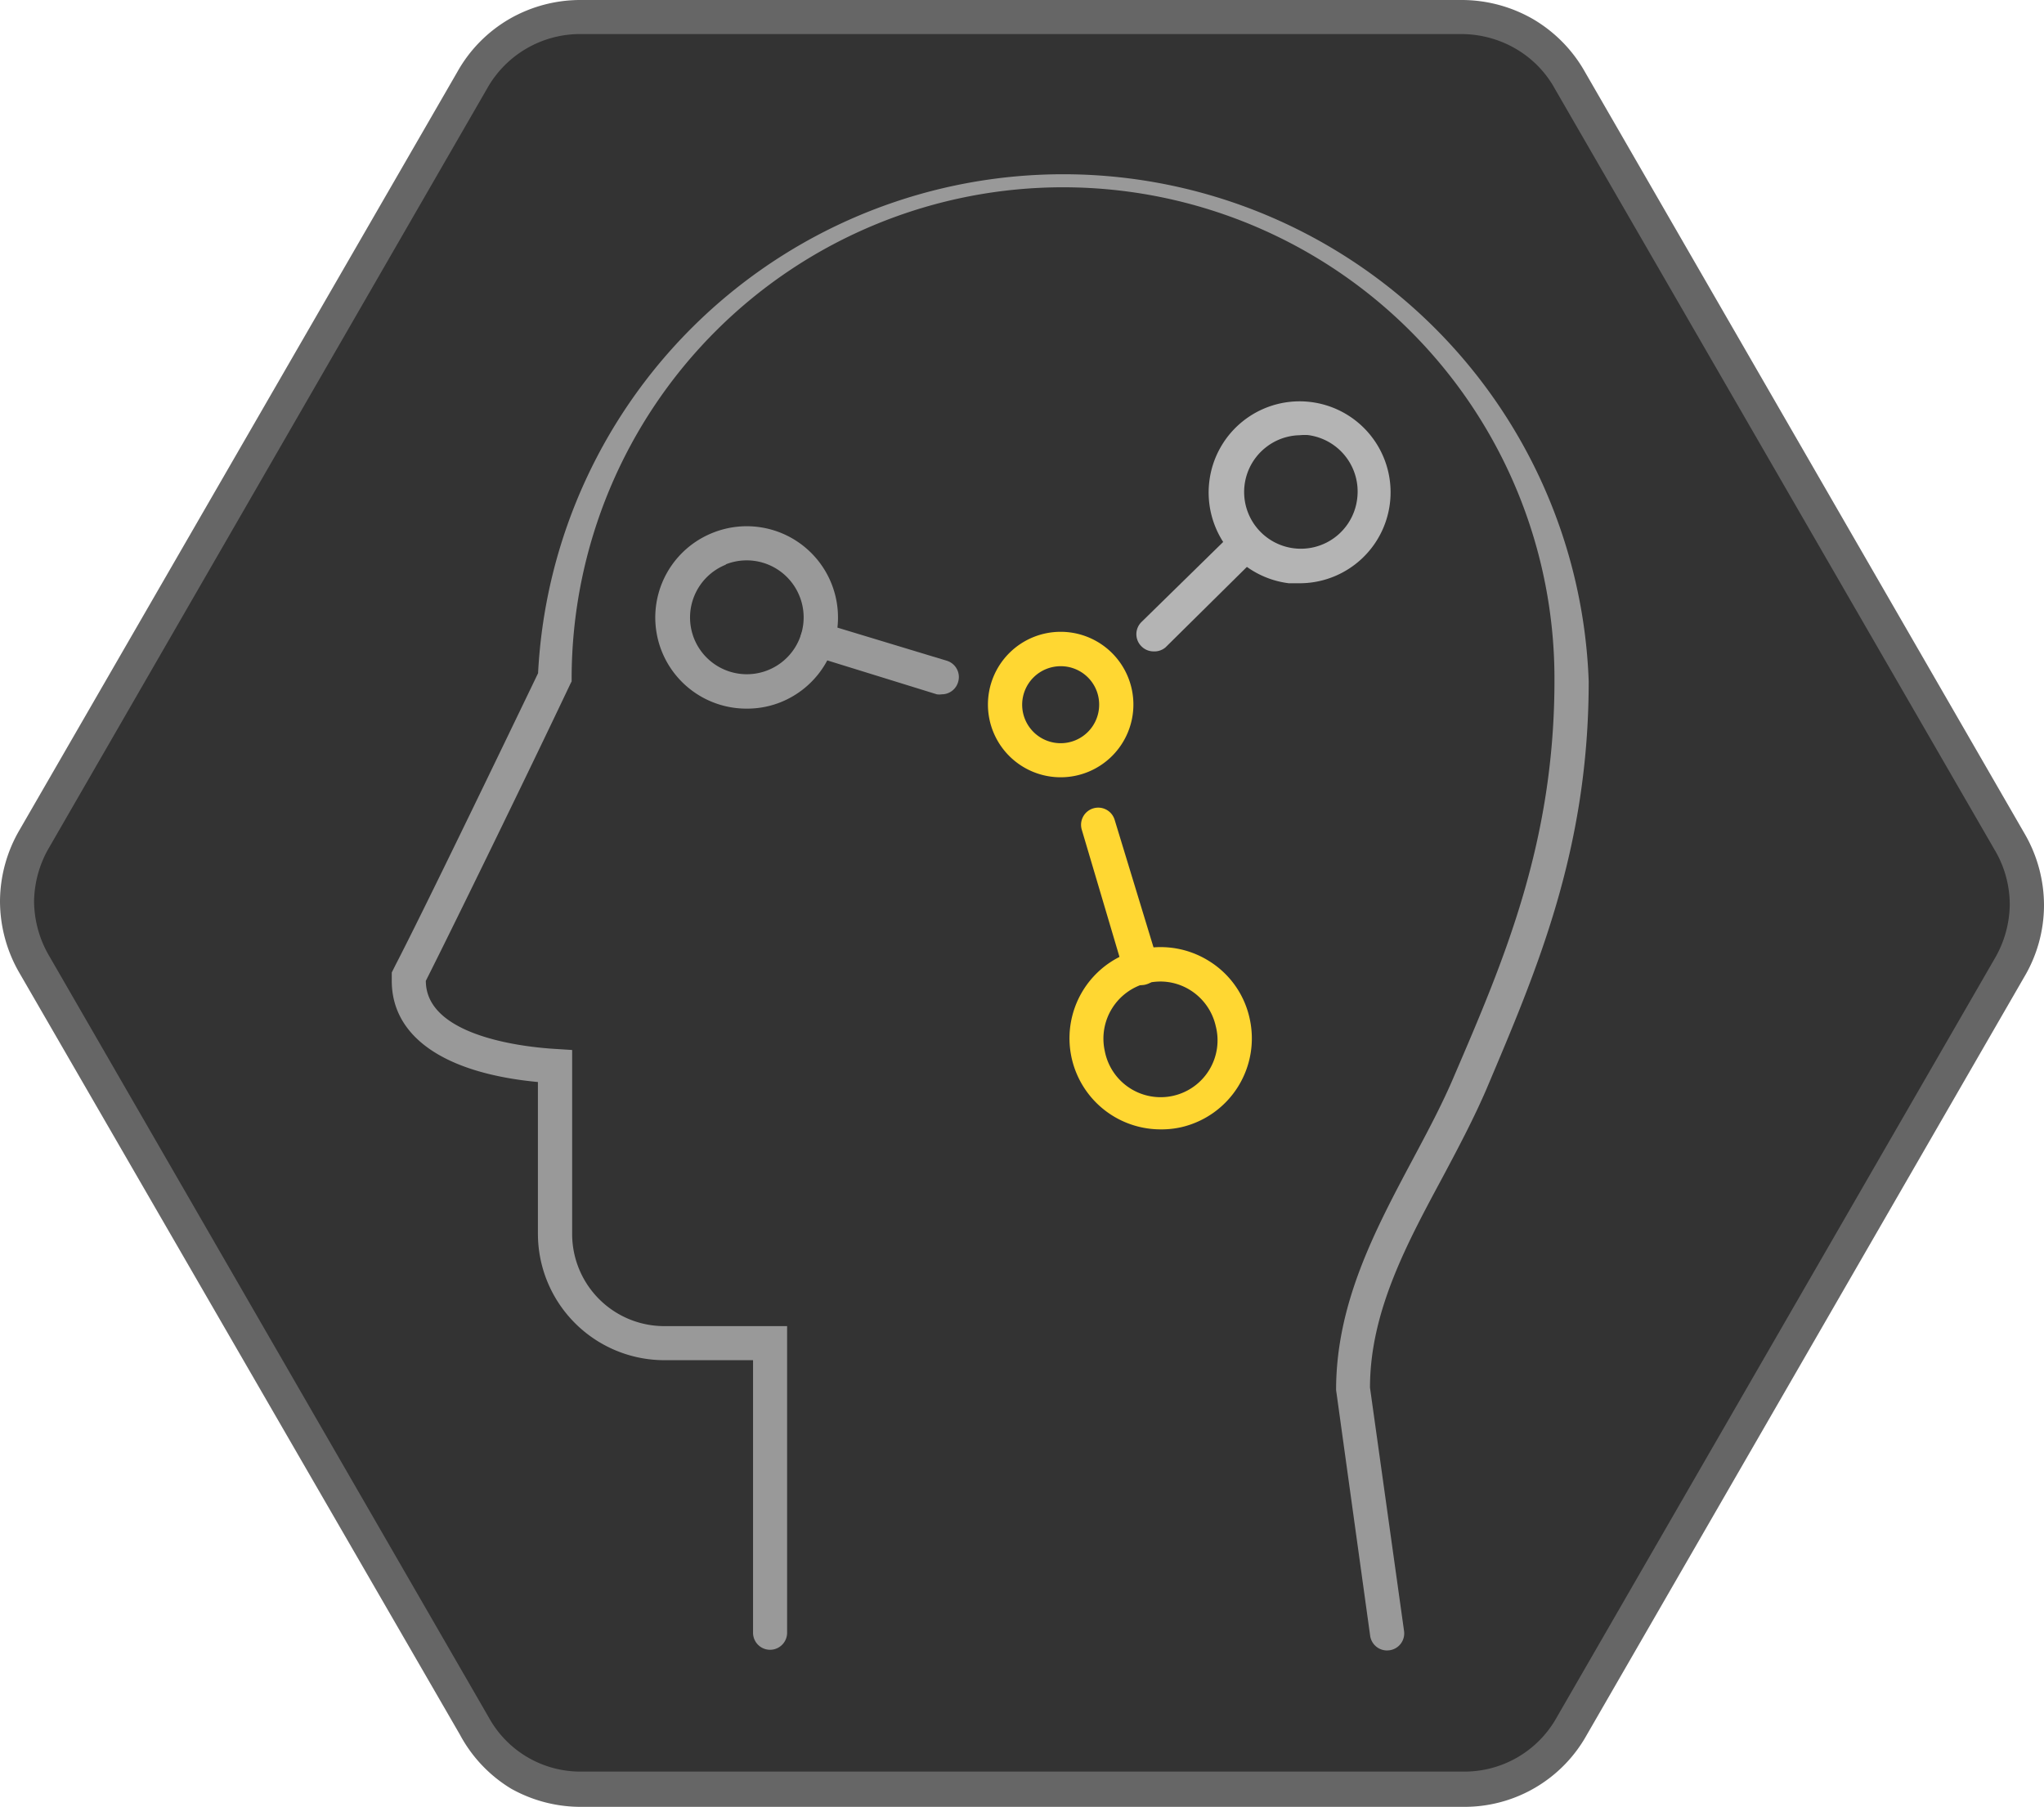 <svg id="Layer_1" data-name="Layer 1" xmlns="http://www.w3.org/2000/svg" viewBox="0 0 120 106.07"><defs><style>.cls-1{fill:#333;}.cls-2{fill:#666;}.cls-3{fill:#999;}.cls-4{fill:#b4b4b4;}.cls-5{fill:#ffd732;}</style></defs><title>NoTitles_Colour</title><path class="cls-1" d="M1,52.92a7.33,7.33,0,0,0,1,3.73l25.78,44.69a7.21,7.21,0,0,0,6.41,3.71l51.62,0a7.4,7.4,0,0,0,3.71-1,7.28,7.28,0,0,0,2.72-2.76L118,56.86a7.26,7.26,0,0,0,1-3.7,7.33,7.33,0,0,0-1-3.73L92.18,4.74A7.21,7.21,0,0,0,85.77,1L34.15,1a7.25,7.25,0,0,0-6.43,3.71L2,49.21A7.35,7.35,0,0,0,1,52.92Z"/><path class="cls-2" d="M85.85,106.07l-51.63,0A8.35,8.35,0,0,1,30,105,8.26,8.26,0,0,1,27,101.83L1.16,57.15A8.42,8.42,0,0,1,0,52.92H0A8.37,8.37,0,0,1,1.16,48.7L26.85,4.22A8.24,8.24,0,0,1,29.93,1.1,8.36,8.36,0,0,1,34.15,0L85.78,0A8.4,8.4,0,0,1,90,1.12a8.33,8.33,0,0,1,3.06,3.12l25.79,44.68A8.38,8.38,0,0,1,120,53.16a8.28,8.28,0,0,1-1.17,4.21L93.15,101.86a8.21,8.21,0,0,1-7.3,4.21ZM2,52.92a6.44,6.44,0,0,0,.9,3.22L28.7,100.83A6.14,6.14,0,0,0,34.22,104l51.63,0a6.2,6.2,0,0,0,5.56-3.21l25.68-44.49a6.43,6.43,0,0,0,.9-3.2,6.31,6.31,0,0,0-.9-3.23L91.3,5.24A6.15,6.15,0,0,0,89,2.87,6.37,6.37,0,0,0,85.78,2L34.15,2a6.26,6.26,0,0,0-5.56,3.21L2.91,49.71A6.44,6.44,0,0,0,2,52.92Z"/><path class="cls-3" d="M81.44,96.89a1,1,0,0,1-1-.86l-2-14.43c0-5.07,2.27-9.35,4.48-13.5.87-1.63,1.77-3.31,2.48-5,2.88-6.7,5.86-13.63,5.86-23.14a28.85,28.85,0,0,0-57.7-.23V40l-.1.2C31,45.39,26.63,54.35,25,57.58h0c0,3.28,5.85,3.9,7.65,4l.94.06V72.44A5.41,5.41,0,0,0,39,77.85h7.21v18a1,1,0,0,1-2,0v-16H39a7.43,7.43,0,0,1-7.42-7.43V63.52C26.06,63,23,60.85,23,57.58v-.49l.22-.44c1.65-3.19,5.94-12.08,8.37-17.13A30.87,30.87,0,0,1,93.27,40c0,9.93-3.07,17-6,23.93-.75,1.74-1.66,3.46-2.55,5.13C82.6,73,80.43,77,80.43,81.46l2,14.29a1,1,0,0,1-.86,1.13Z"/><path class="cls-4" d="M67.73,38.24a1,1,0,0,1-.72-.3,1,1,0,0,1,0-1.42l5.45-5.34a1,1,0,0,1,1.43,0,1,1,0,0,1,0,1.42L68.43,38A1,1,0,0,1,67.73,38.24Z"/><path class="cls-5" d="M67,57.83a1,1,0,0,1-1-.72l-2.49-8.4a1,1,0,1,1,1.93-.58L68,56.53a1,1,0,0,1-.68,1.25A.92.92,0,0,1,67,57.83Z"/><path class="cls-5" d="M62.27,45.63a4.27,4.27,0,1,1,4.27-4.27A4.27,4.27,0,0,1,62.27,45.63Zm0-6.52a2.26,2.26,0,1,0,2.26,2.25A2.25,2.25,0,0,0,62.27,39.11Z"/><path class="cls-4" d="M76.32,34.24c-.22,0-.44,0-.66,0a5.37,5.37,0,0,1-4.66-6,5.34,5.34,0,1,1,5.32,6Zm0-8.69a3.31,3.31,0,0,0-2,.71,3.33,3.33,0,1,0,5.36,3h0a3.34,3.34,0,0,0-2.9-3.72A3,3,0,0,0,76.3,25.55Z"/><path class="cls-3" d="M55.29,40.76a1,1,0,0,1-.29,0L47.7,38.5a1,1,0,1,1,.59-1.92l7.3,2.21A1,1,0,0,1,56.26,40,1,1,0,0,1,55.29,40.76Z"/><path class="cls-3" d="M43.84,41.6a5.35,5.35,0,0,1-2-10.32h0a5.35,5.35,0,0,1,4,9.94A5.29,5.29,0,0,1,43.84,41.6Zm-1.23-8.45a3.34,3.34,0,0,0-1.86,4.34A3.33,3.33,0,1,0,46.94,35a3.34,3.34,0,0,0-4.33-1.87Z"/><path class="cls-5" d="M68.13,66.3A5.35,5.35,0,1,1,71,56.43a5.28,5.28,0,0,1,2.36,3.34,5.35,5.35,0,0,1-4,6.4A5.27,5.27,0,0,1,68.13,66.3Zm0-8.68a3.82,3.82,0,0,0-.75.08,3.36,3.36,0,0,0-2.52,4,3.34,3.34,0,1,0,6.51-1.48h0a3.36,3.36,0,0,0-1.47-2.08A3.31,3.31,0,0,0,68.14,57.62Z"/></svg>